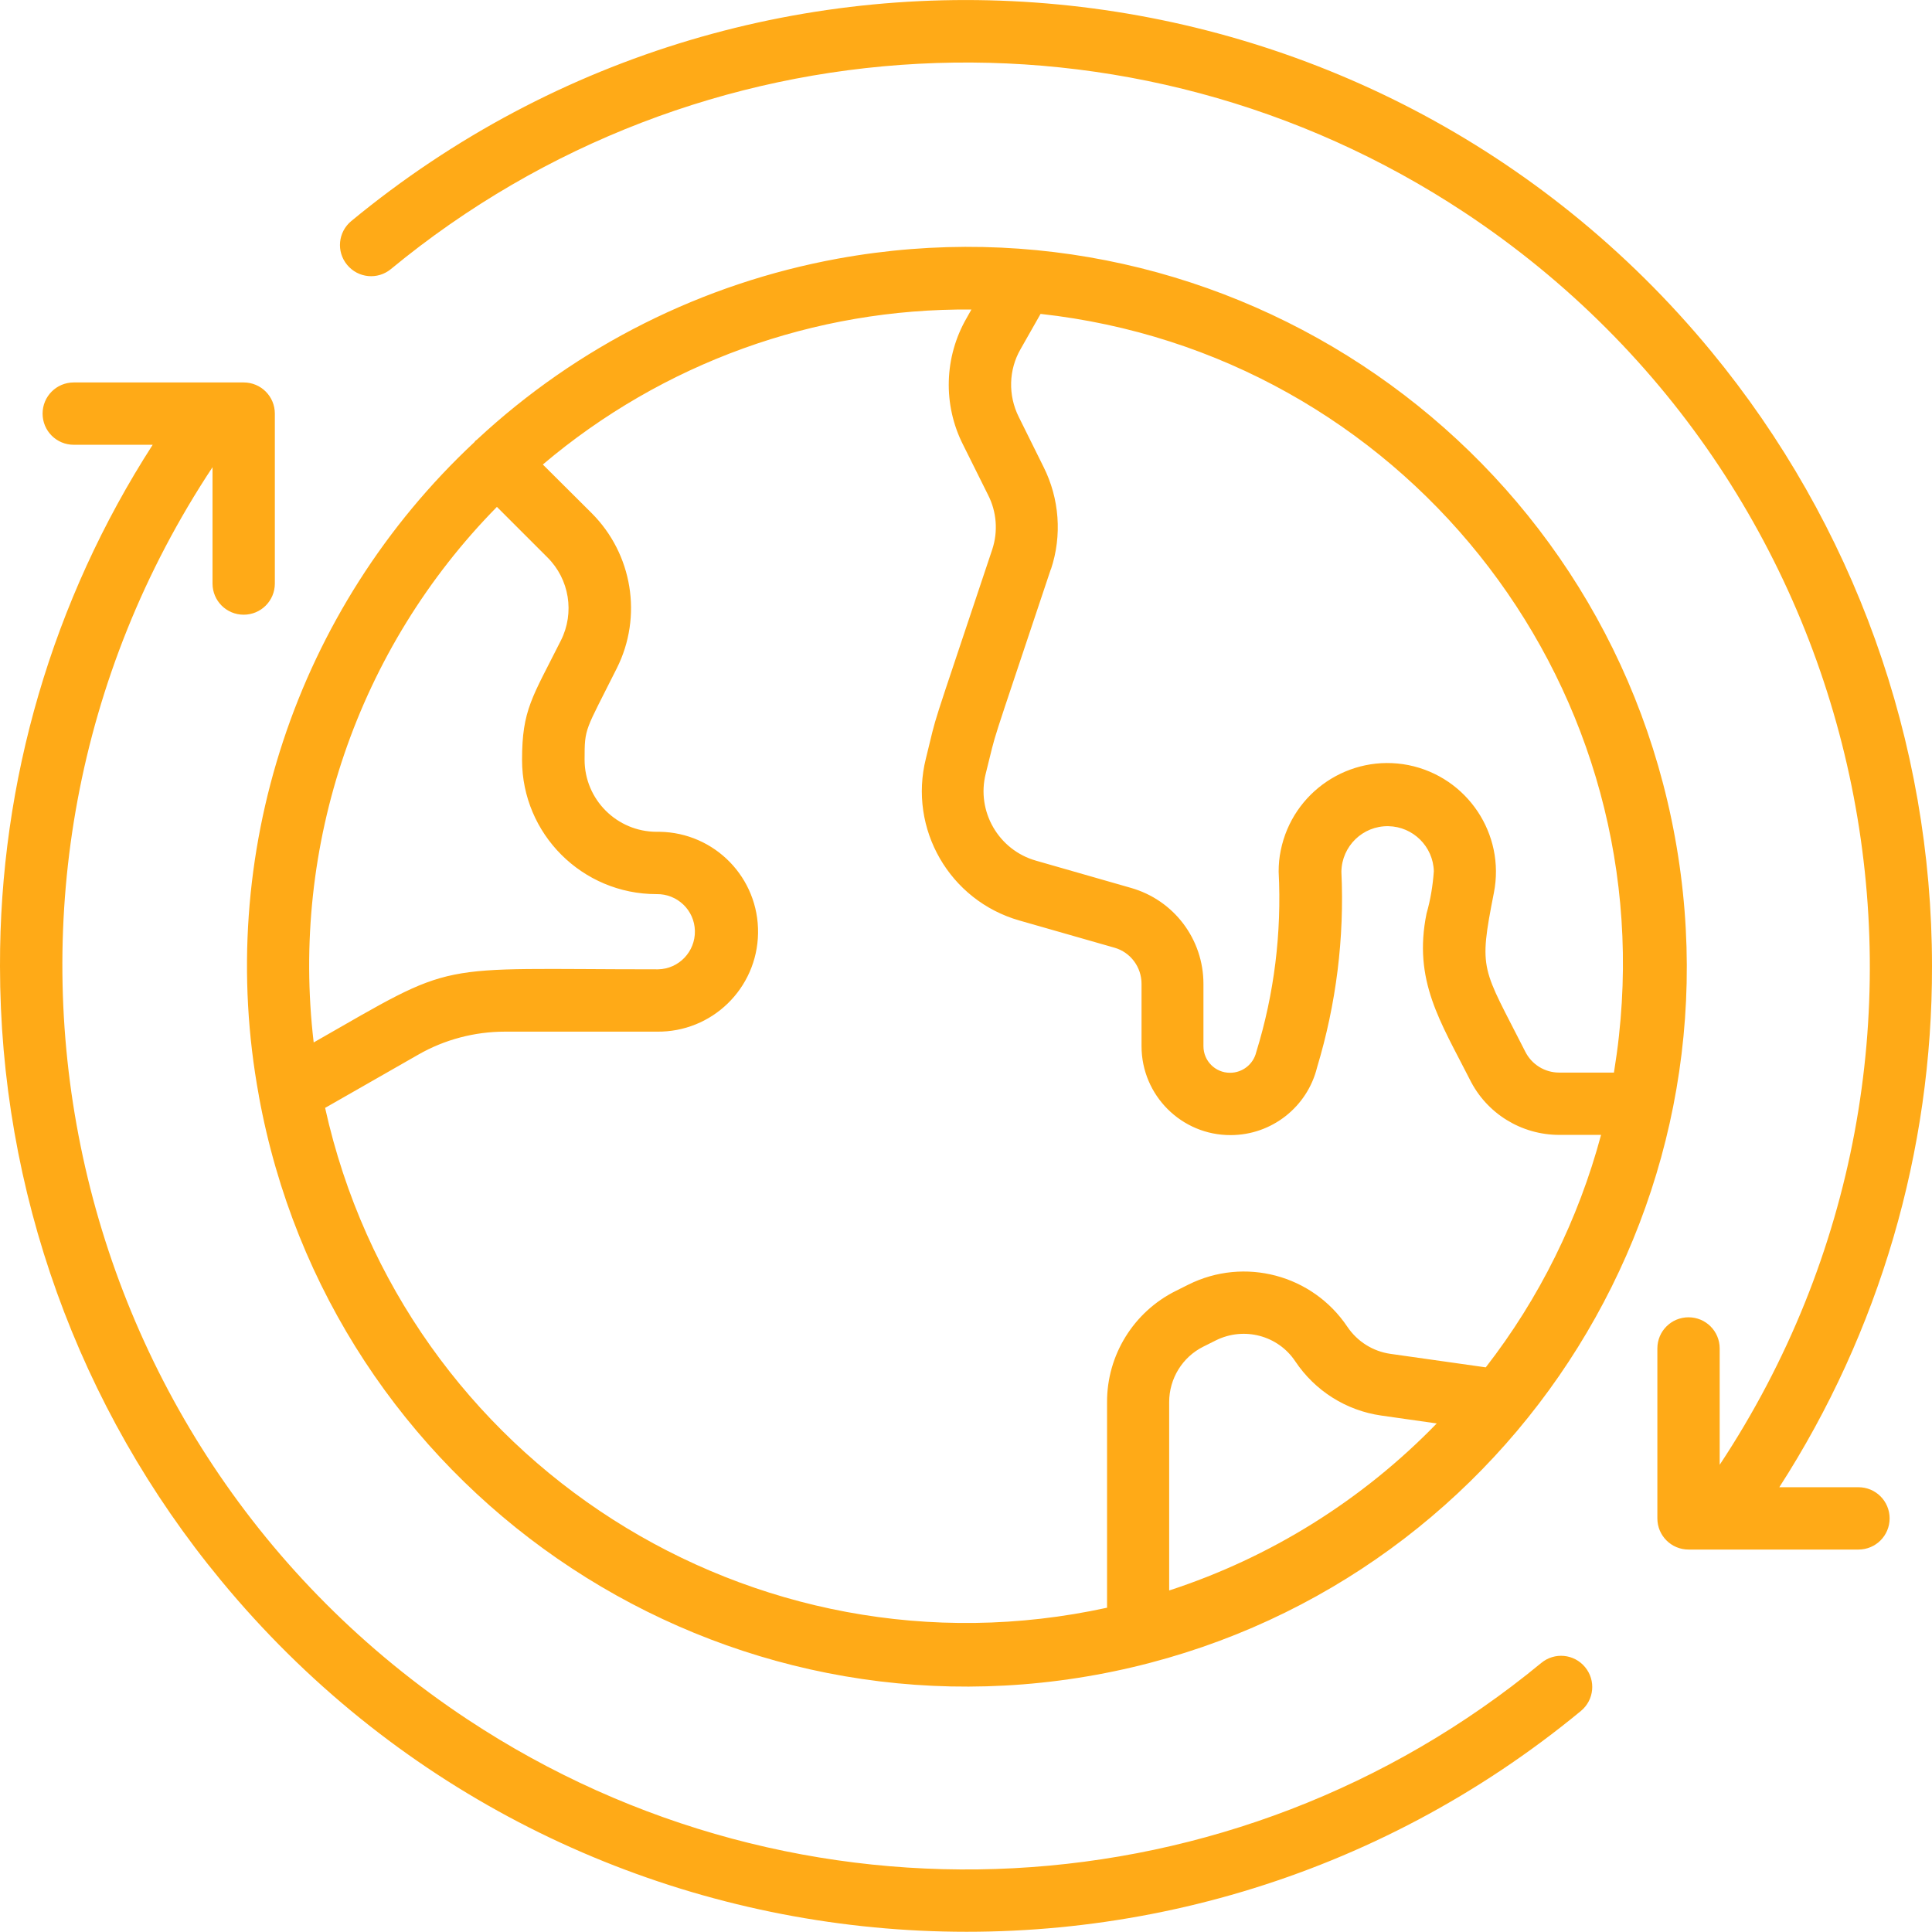 <?xml version="1.0" encoding="UTF-8"?>
<svg id="Layer_2" data-name="Layer 2" xmlns="http://www.w3.org/2000/svg" viewBox="0 0 93 93">
  <defs>
    <style>
      .cls-1 {
        fill: #ffaa17;
      }
    </style>
  </defs>
  <g id="Layer_1-2" data-name="Layer 1">
    <path class="cls-1" d="M12.46,52.73v.02c3.43,18.83,21.48,31.3,40.3,27.87,18.83-3.43,31.3-21.48,27.87-40.3-3.43-18.83-21.48-31.3-40.3-27.87-6.51,1.19-12.54,4.21-17.38,8.72-.02,.02-.05,.03-.07,.05s-.02,.04-.04,.06c-8.6,8.03-12.51,19.89-10.38,31.46Zm43.82,23.83v-9.07c0-1.13,.64-2.17,1.65-2.67l.6-.3c1.35-.67,2.99-.24,3.82,1.01,.95,1.42,2.45,2.37,4.14,2.61l2.67,.38c-3.58,3.69-8,6.45-12.88,8.04Zm-5.69-49.16c.54-1.62,.41-3.4-.36-4.93l-1.19-2.4c-.52-1.04-.49-2.27,.09-3.27l.96-1.69c17.29,1.91,29.75,17.47,27.84,34.76-.06,.59-.15,1.17-.24,1.76h-2.64c-.69,0-1.32-.39-1.63-1.01-2.08-4.11-2.26-3.83-1.51-7.64,.56-2.83-1.28-5.58-4.11-6.15-2.83-.56-5.58,1.28-6.15,4.11-.07,.33-.1,.67-.1,1.02,.15,2.94-.21,5.88-1.08,8.69-.14,.58-.66,.99-1.26,.99-.71,0-1.28-.57-1.28-1.28v-3c0-2.15-1.42-4.03-3.49-4.62l-4.57-1.31c-1.8-.51-2.88-2.37-2.42-4.19,.62-2.45-.04-.32,3.13-9.83Zm-3.83-12.5l-.23,.41c-1.08,1.87-1.15,4.17-.17,6.1l1.2,2.41c.42,.82,.49,1.77,.2,2.64-3.2,9.6-2.56,7.52-3.19,10.05-.85,3.39,1.14,6.84,4.5,7.8l4.58,1.31c.77,.22,1.3,.93,1.3,1.74v3c0,2.37,1.93,4.29,4.29,4.28,1.97,0,3.69-1.35,4.16-3.26,.92-3.05,1.32-6.23,1.17-9.42,.02-1.23,1.03-2.21,2.26-2.19,1.19,.02,2.16,.98,2.19,2.17-.05,.69-.16,1.37-.35,2.03-.66,3.23,.67,5.21,2.08,7.99,.81,1.64,2.48,2.67,4.31,2.67h2.01c-1.09,4.06-2.97,7.87-5.55,11.19l-4.59-.65c-.84-.12-1.59-.59-2.07-1.3-1.68-2.51-4.96-3.38-7.66-2.03l-.6,.3c-2.03,1.01-3.32,3.09-3.31,5.36v9.89c-17.03,3.72-33.87-7.03-37.64-24.06l4.48-2.56c1.27-.73,2.72-1.11,4.18-1.11h7.3c2.66,.04,4.84-2.08,4.88-4.74,.04-2.66-2.08-4.84-4.74-4.88-.05,0-.09,0-.14,0-1.91,0-3.47-1.55-3.47-3.47,0-1.57,.02-1.34,1.55-4.4,1.25-2.49,.76-5.5-1.21-7.47l-2.35-2.34c5.76-4.88,13.08-7.53,20.63-7.46h0Zm-22.83,9.51l2.42,2.42c1.06,1.05,1.32,2.67,.65,4-1.38,2.75-1.87,3.33-1.87,5.75,0,3.57,2.9,6.46,6.47,6.46,1-.02,1.83,.77,1.85,1.77s-.77,1.83-1.77,1.85c-.03,0-.06,0-.09,0-10.95,0-9.47-.49-16.49,3.52-1.12-9.49,2.12-18.97,8.82-25.78h0ZM0,46.5c-.02-8.9,2.53-17.61,7.35-25.09H3.55c-.83,0-1.5-.67-1.5-1.5s.67-1.5,1.5-1.5H11.73c.83,0,1.5,.67,1.5,1.5h0v8.18c0,.83-.67,1.5-1.5,1.5s-1.5-.67-1.5-1.5v-5.6c-13.26,20.04-7.76,47.02,12.28,60.28,15.95,10.55,36.92,9.45,51.68-2.72,.64-.53,1.58-.44,2.11,.2,.53,.64,.44,1.58-.2,2.11-19.81,16.34-49.12,13.53-65.46-6.28C3.76,67.76,0,57.3,0,46.5Zm93,0c.02,8.9-2.53,17.61-7.35,25.09h3.81c.83,0,1.5,.67,1.5,1.5s-.67,1.5-1.5,1.5h-8.18c-.83,0-1.5-.67-1.5-1.5v-8.18c0-.83,.67-1.5,1.5-1.5s1.5,.67,1.5,1.5v5.6c13.26-20.04,7.76-47.02-12.28-60.28C54.55-.32,33.57,.78,18.82,12.95c-.64,.53-1.58,.44-2.11-.2s-.44-1.58,.2-2.11C36.72-5.71,66.03-2.9,82.37,16.91c6.87,8.33,10.63,18.79,10.63,29.59Z"/>
  </g>
</svg>